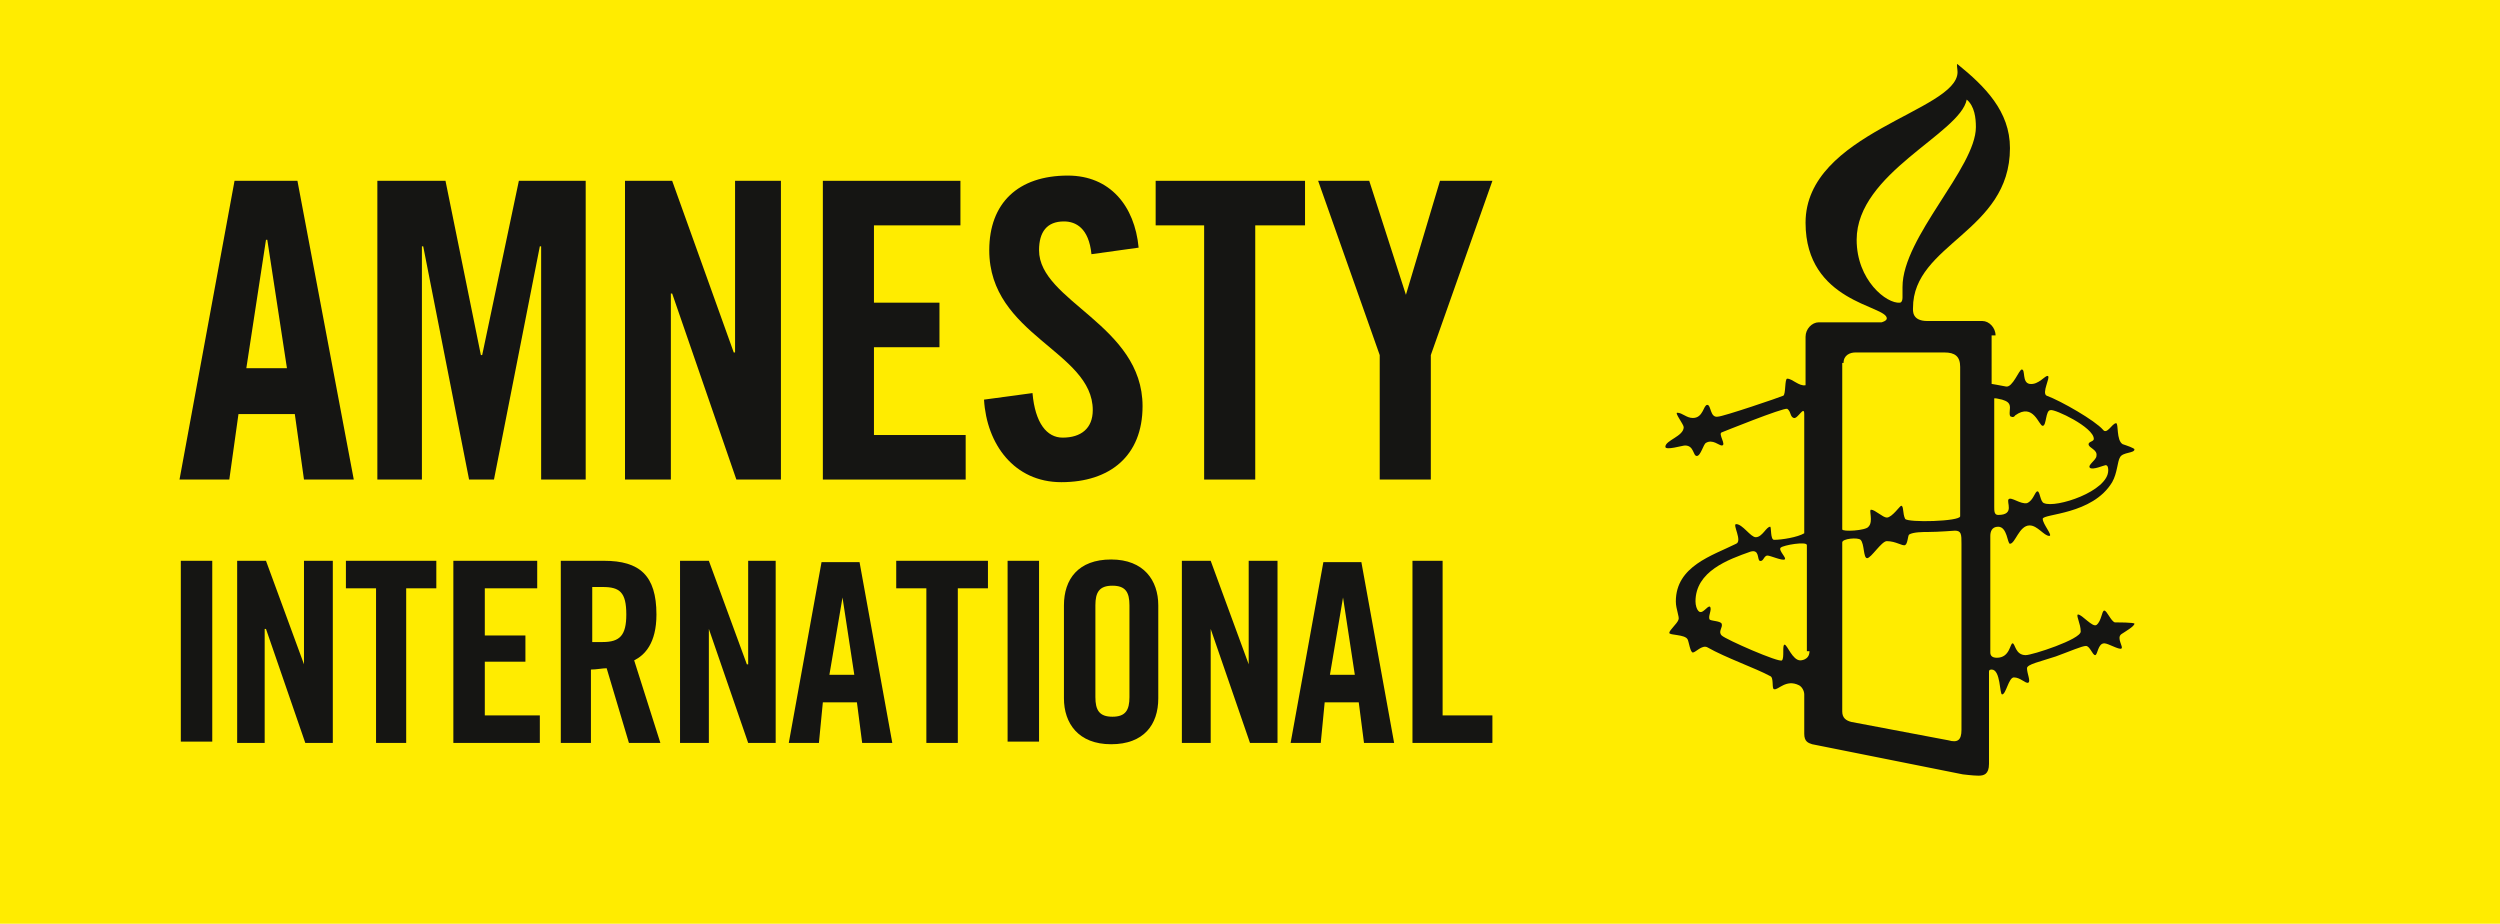 <?xml version="1.0" encoding="utf-8"?>
<!-- Generator: Adobe Illustrator 25.0.1, SVG Export Plug-In . SVG Version: 6.00 Build 0)  -->
<svg version="1.1" id="Calque_1" xmlns="http://www.w3.org/2000/svg" xmlns:xlink="http://www.w3.org/1999/xlink" x="0px" y="0px"
	 viewBox="0 0 190.8 70.5" style="enable-background:new 0 0 190.8 70.5;" xml:space="preserve">
<style type="text/css">
	.st0{fill:#FFEC00;}
	.st1{fill:#151513;}
</style>
<rect class="st0" width="190.8" height="70.5"/>
<path class="st1" d="M138.1,49.7c0,0.7-0.7,0.7-0.7,0.7c-0.6,0-1-1.2-1.2-1.2c-0.2,0,0,1-0.2,1.2c-0.2,0.2-4.3-1.6-4.6-1.9
	c-0.3-0.3,0.1-0.6,0-0.9c-0.1-0.2-0.7-0.2-0.9-0.3c-0.2-0.2,0.2-0.8,0-1c-0.2-0.1-0.6,0.7-0.9,0.3c-0.1-0.1-0.2-0.4-0.2-0.7
	c0-2.3,2.5-3.2,4.2-3.8c0.7-0.2,0.5,0.6,0.7,0.7c0.3,0.1,0.3-0.4,0.6-0.4c0.2,0,1.1,0.4,1.3,0.3c0.2-0.1-0.5-0.7-0.3-0.9
	c0.2-0.2,2-0.5,2-0.2V49.7z M152.3,25.6c0-0.6-0.5-1.1-1-1.1h-4.2c-1.2,0-1.1-0.8-1.1-1c0-4.9,7.4-5.8,7.4-12.2c0-2.8-1.9-4.7-4-6.4
	c-0.1-0.1,0,0.4,0,0.6c0,3-11.6,4.6-11.6,11.5c0,6.1,6.2,6.3,6.2,7.3c0,0.2-0.4,0.3-0.4,0.3h-4.8c-0.5,0-1,0.5-1,1.1v3.7
	c-0.5,0.1-1-0.5-1.4-0.5c-0.2,0-0.1,1.2-0.3,1.3c-0.2,0.1-4.6,1.6-5,1.6c-0.6,0.1-0.5-0.9-0.8-0.9c-0.3,0-0.3,1-1.1,1
	c-0.5,0-0.8-0.4-1.2-0.4c-0.2,0,0.5,0.9,0.5,1.1c0,0.7-1.4,1-1.4,1.5c0,0.3,1.3-0.1,1.5-0.1c0.7,0,0.6,0.8,0.9,0.8
	c0.3,0,0.5-0.9,0.7-1c0.5-0.3,1,0.2,1.2,0.2c0.4,0-0.3-0.9,0-1c0,0,4.7-1.9,5-1.8c0.3,0.2,0.2,0.6,0.5,0.7c0.3,0.1,0.8-1,0.8-0.3
	v9.1c-0.5,0.3-1.7,0.5-2.3,0.5c-0.3,0-0.2-1-0.3-1c-0.3,0-0.6,0.8-1.1,0.8c-0.4,0-1-1-1.5-1c-0.3,0,0.5,1.3,0,1.5
	c-1.8,0.9-4.6,1.7-4.6,4.4c0,0.6,0.3,1.2,0.2,1.4c-0.1,0.3-0.7,0.8-0.7,1c0,0.2,1.2,0.1,1.4,0.5c0.1,0.2,0.2,1,0.4,1
	c0.2,0,0.7-0.6,1.1-0.4c1.4,0.8,3.7,1.6,4.8,2.2c0.3,0.1,0.1,1,0.3,1c0.3,0.1,0.9-0.8,1.9-0.3c0.2,0.1,0.4,0.4,0.4,0.7v3
	c0,0.6,0.3,0.7,0.6,0.8l11.5,2.3c0,0,0.8,0.1,1.2,0.1c0.4,0,0.8-0.1,0.8-0.9l0-7c0-0.1,0-0.2,0.2-0.2c0.7,0,0.6,1.9,0.8,1.9
	c0.3,0,0.5-1.3,0.9-1.3c0.5,0,0.9,0.5,1.1,0.4c0.2-0.1-0.1-0.7-0.1-1.1c0-0.3,1-0.5,2.2-0.9c1.1-0.4,2-0.8,2.3-0.8
	c0.3,0,0.5,0.7,0.7,0.7c0.2,0,0.2-0.9,0.7-0.9c0.3,0,1.1,0.5,1.3,0.4c0.2-0.1-0.4-0.8,0-1.1c0.3-0.2,1-0.6,1-0.8
	c0-0.1-1.4-0.1-1.5-0.1c-0.3-0.1-0.6-0.9-0.8-0.9c-0.2,0-0.2,0.8-0.6,1.1c-0.3,0.2-1.1-0.8-1.4-0.8c-0.2,0,0.2,0.7,0.2,1.3
	c0,0.6-3.7,1.8-4.2,1.8c-0.8,0-0.8-0.9-1-0.9c-0.2,0-0.2,1.1-1.2,1.1c-0.4,0-0.5-0.2-0.5-0.4v-8.9c0-0.3,0.1-0.7,0.6-0.7
	c0.7,0,0.7,1.3,0.9,1.3c0.4,0,0.7-1.4,1.5-1.4c0.6,0,1.1,0.8,1.5,0.8c0.3,0-0.5-0.9-0.5-1.3c0-0.4,3.8-0.3,5.3-2.8
	c0.4-0.7,0.4-1.6,0.6-1.9c0.2-0.4,1.1-0.3,1.1-0.6c0-0.1-0.6-0.3-0.9-0.4c-0.5-0.3-0.3-1.6-0.5-1.6c-0.3,0-0.7,0.9-1,0.5
	c-0.6-0.7-3.2-2.2-4.3-2.6c-0.4-0.2,0.3-1.4,0.1-1.5c-0.2-0.1-0.7,0.7-1.4,0.6c-0.6-0.1-0.3-1.1-0.6-1.1c-0.2,0-0.7,1.4-1.2,1.3
	c-0.5-0.1-1.1-0.2-1.1-0.2V25.6z M152.3,30.4c0,0,0.1,0,0.5,0.1c0.3,0.1,0.6,0.2,0.6,0.6c0,0.2-0.1,0.7,0.1,0.7
	c0.2,0.1,0.3-0.1,0.3-0.1c1.4-1,1.8,0.8,2.1,0.8c0.3,0,0.2-1.2,0.6-1.2c0.3-0.1,3.3,1.3,3.3,2.2c0,0.2-0.4,0.2-0.4,0.4
	c0,0.3,0.7,0.4,0.6,0.9c0,0.3-0.7,0.7-0.5,0.9c0.2,0.2,1.1-0.2,1.2-0.2c0.2,0,0.2,0.3,0.2,0.4c0,1.6-4,2.9-4.9,2.5
	c-0.3-0.1-0.3-0.9-0.5-0.9c-0.2,0-0.3,0.7-0.8,0.9c-0.5,0.1-1.2-0.5-1.4-0.3c-0.2,0.2,0.5,1.2-0.8,1.2c-0.3,0-0.3-0.3-0.3-0.6V30.4z
	 M141.7,18.3c0-5.1,7.9-8.1,8.4-10.7c0.6,0.5,0.7,1.4,0.7,2.1c0,3.1-5.6,8.4-5.6,12.2c0,0.4,0,0.5,0,0.8c0,0.4-0.2,0.4-0.2,0.4
	C144,23.2,141.7,21.4,141.7,18.3 M140.7,27.7c0-0.6,0.5-0.8,0.9-0.8h6.8c0.8,0,1.2,0.3,1.2,1.1l0,11.4c0,0.4-4,0.5-4.2,0.2
	c-0.2-0.4-0.1-1-0.3-1c-0.1,0-0.7,0.9-1.1,0.9c-0.3,0-0.9-0.6-1.2-0.6c-0.2,0,0.2,0.9-0.2,1.3c-0.2,0.3-2,0.4-2,0.2V27.7z
	 M149.7,55.7c0,0.8-0.3,1-1,0.8l-7.4-1.4c-0.4-0.1-0.7-0.3-0.7-0.8V41.4c0-0.3,1.2-0.4,1.4-0.2c0.3,0.3,0.2,1.4,0.5,1.4
	c0.3,0,1.1-1.3,1.5-1.3c0.7,0,1.2,0.4,1.4,0.3c0.2-0.1,0.2-0.7,0.3-0.8c0.3-0.2,1.1-0.2,1.5-0.2c0.7,0,2-0.1,2-0.1
	c0.5,0,0.5,0.3,0.5,1V55.7z"/>
<path class="st1" d="M18.8,28.1h3.1l-1.5-9.8h-0.1L18.8,28.1z M17.5,36.6h-3.8l4.2-22.8h4.8L27,36.6h-3.8l-0.7-5h-4.3L17.5,36.6z"/>
<polygon class="st1" points="44.7,13.8 44.7,36.6 41.3,36.6 41.3,18.8 41.2,18.8 37.7,36.6 35.8,36.6 32.3,18.8 32.2,18.8 
	32.2,36.6 28.8,36.6 28.8,13.8 34,13.8 36.7,27.1 36.8,27.1 39.6,13.8 "/>
<polygon class="st1" points="47.7,36.6 47.7,13.8 51.3,13.8 56,26.9 56.1,26.9 56.1,13.8 59.6,13.8 59.6,36.6 56.2,36.6 51.3,22.4 
	51.2,22.4 51.2,36.6 "/>
<polygon class="st1" points="62.8,36.6 62.8,13.8 73.3,13.8 73.3,17.2 66.7,17.2 66.7,23.1 71.7,23.1 71.7,26.5 66.7,26.5 
	66.7,33.2 73.7,33.2 73.7,36.6 "/>
<path class="st1" d="M83.3,19.4c-0.2-2-1.2-2.5-2.1-2.5c-1.3,0-1.9,0.8-1.9,2.2c0,3.9,7.9,5.7,7.9,11.9c0,3.8-2.5,5.8-6.2,5.8
	c-3.6,0-5.7-2.9-5.9-6.3l3.7-0.5c0.2,2.3,1.1,3.4,2.3,3.4c1.4,0,2.3-0.7,2.3-2.1c0-4.5-7.9-5.7-7.9-12.2c0-3.6,2.2-5.7,6-5.7
	c3.2,0,5.1,2.3,5.4,5.5L83.3,19.4z"/>
<polygon class="st1" points="91.9,17.2 88.2,17.2 88.2,13.8 99.6,13.8 99.6,17.2 95.8,17.2 95.8,36.6 91.9,36.6 "/>
<polygon class="st1" points="109.2,36.6 105.3,36.6 105.3,27.1 100.6,13.8 104.5,13.8 107.3,22.5 107.3,22.5 109.9,13.8 113.9,13.8 
	109.2,27.1 "/>
<rect x="13.8" y="42.8" class="st1" width="2.4" height="13.8"/>
<polygon class="st1" points="18.1,56.7 18.1,42.8 20.3,42.8 23.2,50.7 23.2,50.7 23.2,42.8 25.4,42.8 25.4,56.7 23.3,56.7 20.3,48 
	20.2,48 20.2,56.7 "/>
<polygon class="st1" points="28.7,44.9 26.4,44.9 26.4,42.8 33.3,42.8 33.3,44.9 31,44.9 31,56.7 28.7,56.7 "/>
<polygon class="st1" points="34.6,56.7 34.6,42.8 41,42.8 41,44.9 37,44.9 37,48.5 40.1,48.5 40.1,50.5 37,50.5 37,54.6 41.2,54.6 
	41.2,56.7 "/>
<path class="st1" d="M45.2,49h0.8c1.3,0,1.8-0.5,1.8-2.1c0-1.7-0.5-2.1-1.8-2.1h-0.8V49z M45.2,56.7h-2.4V42.8h3.3
	c2.7,0,4,1.1,4,4.1c0,2.2-0.9,3.1-1.7,3.5l2,6.3h-2.4l-1.7-5.7c-0.3,0-0.8,0.1-1.2,0.1V56.7z"/>
<polygon class="st1" points="51.9,56.7 51.9,42.8 54.1,42.8 57,50.7 57.1,50.7 57.1,42.8 59.2,42.8 59.2,56.7 57.1,56.7 54.1,48 
	54.1,48 54.1,56.7 "/>
<path class="st1" d="M63.3,51.5h1.9l-0.9-5.9h0L63.3,51.5z M62.5,56.7h-2.3l2.5-13.8h2.9l2.5,13.8h-2.3l-0.4-3.1h-2.6L62.5,56.7z"/>
<polygon class="st1" points="70.7,44.9 68.4,44.9 68.4,42.8 75.4,42.8 75.4,44.9 73.1,44.9 73.1,56.7 70.7,56.7 "/>
<rect x="76.9" y="42.8" class="st1" width="2.4" height="13.8"/>
<path class="st1" d="M83.6,53.2c0,1,0.3,1.5,1.3,1.5c1,0,1.3-0.5,1.3-1.5v-7c0-1-0.3-1.5-1.3-1.5c-1,0-1.3,0.5-1.3,1.5V53.2z
	 M81.2,46.2c0-2,1.1-3.5,3.6-3.5c2.5,0,3.6,1.6,3.6,3.5v7.1c0,2-1.1,3.5-3.6,3.5c-2.5,0-3.6-1.6-3.6-3.5V46.2z"/>
<polygon class="st1" points="90.2,56.7 90.2,42.8 92.4,42.8 95.3,50.7 95.3,50.7 95.3,42.8 97.5,42.8 97.5,56.7 95.4,56.7 92.4,48 
	92.4,48 92.4,56.7 "/>
<path class="st1" d="M101.5,51.5h1.9l-0.9-5.9h0L101.5,51.5z M100.8,56.7h-2.3l2.5-13.8h2.9l2.5,13.8h-2.3l-0.4-3.1h-2.6L100.8,56.7
	z"/>
<polygon class="st1" points="107.8,56.7 107.8,42.8 110.1,42.8 110.1,54.6 113.9,54.6 113.9,56.7 "/>
</svg>
